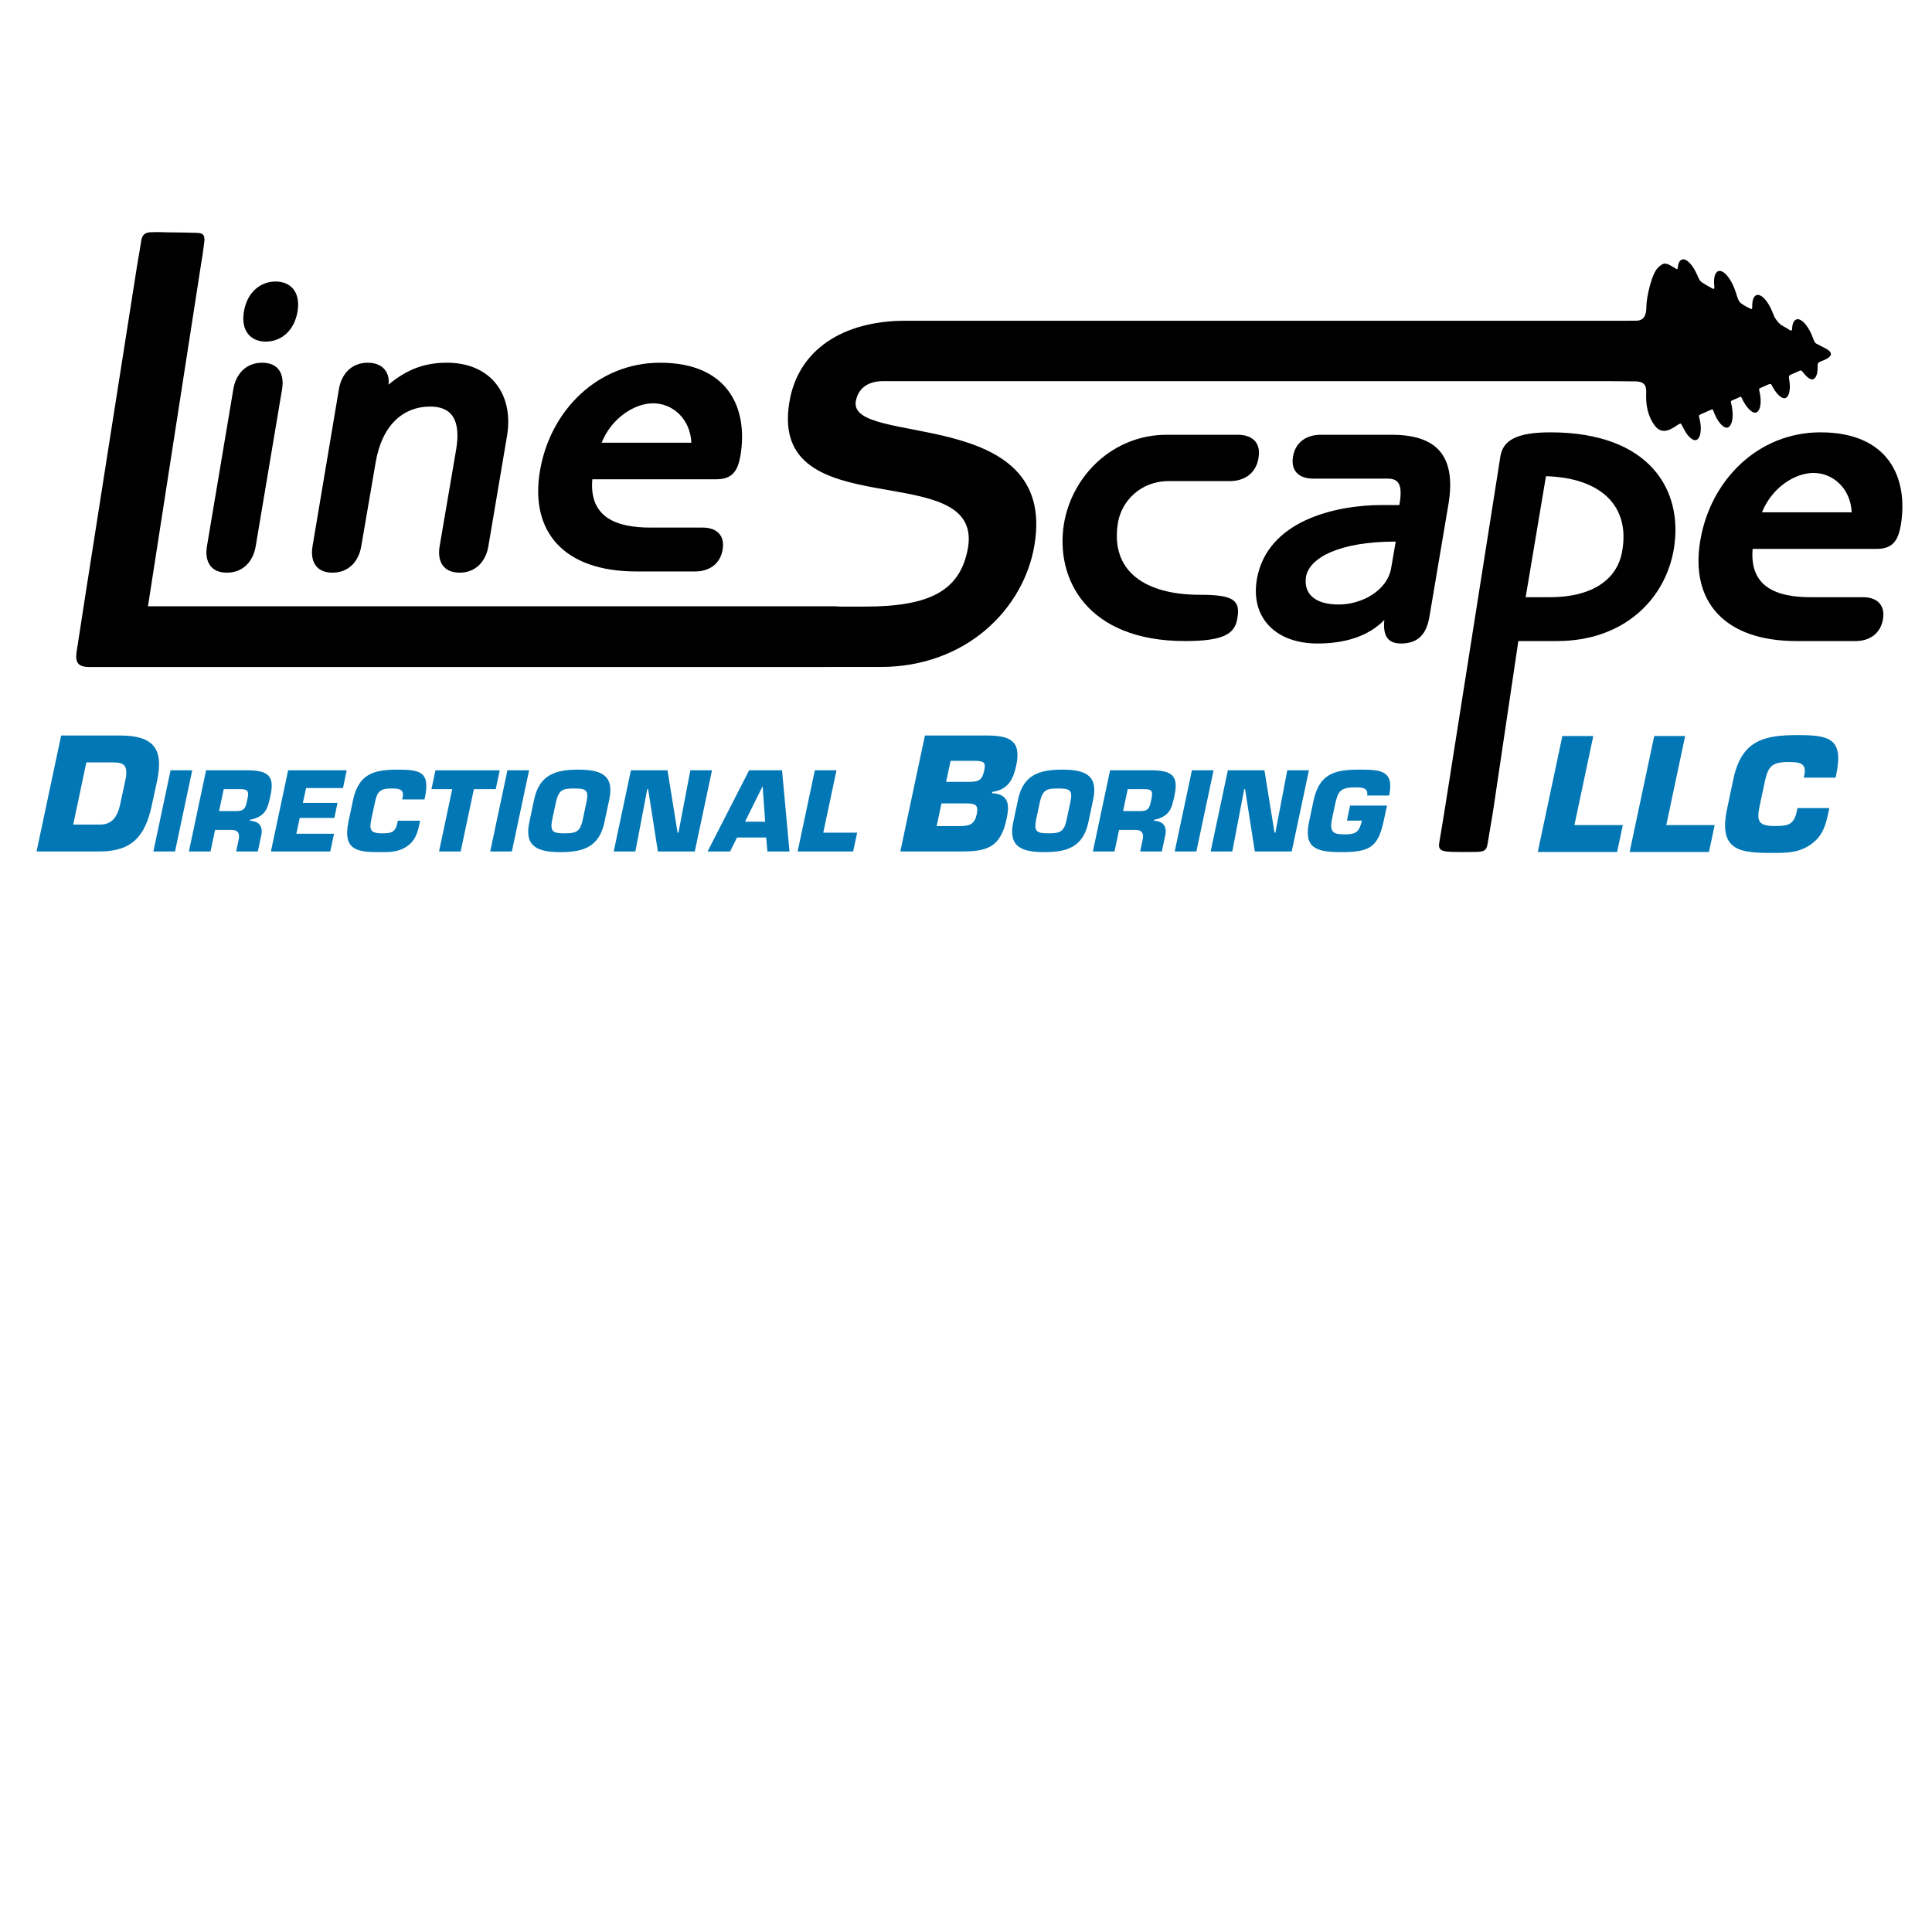 <?xml version="1.0" encoding="UTF-8"?> <svg xmlns="http://www.w3.org/2000/svg" xmlns:xlink="http://www.w3.org/1999/xlink" width="1080" zoomAndPan="magnify" viewBox="0 0 810 810" height="1080" preserveAspectRatio="xMidYMid meet" version="1.2"><g id="07af0a83b7"><path style=" stroke:none;fill-rule:nonzero;fill:#000000;fill-opacity:1;" d="M 107.199 229.023 C 106.18 235.152 102.09 240.09 95.109 240.09 C 88.129 240.09 85.746 235.152 86.766 229.023 L 97.832 163.137 C 98.855 157.008 102.941 152.074 109.922 152.074 C 116.902 152.074 119.285 157.008 118.266 163.137 Z M 124.734 130.621 C 123.375 138.793 117.754 143.219 111.453 143.219 C 105.156 143.219 100.898 138.793 102.262 130.621 C 103.625 122.449 109.242 118.023 115.543 118.023 C 121.84 118.02 126.094 122.449 124.734 130.621 Z M 124.734 130.621 "></path><path style=" stroke:none;fill-rule:nonzero;fill:#000000;fill-opacity:1;" d="M 142.094 163.137 C 143.117 157.008 147.203 152.074 154.184 152.074 C 161.164 152.074 163.547 157.008 162.867 161.266 C 170.699 154.797 178.02 152.074 187.383 152.074 C 205.766 152.074 215.473 165.352 212.578 182.715 L 204.75 229.023 C 203.727 235.152 199.641 240.09 192.66 240.09 C 185.68 240.09 183.297 235.152 184.316 229.023 L 191.297 188.164 C 193.168 176.25 189.594 170.457 180.398 170.457 C 168.824 170.457 159.973 178.461 157.418 194.293 L 151.457 229.023 C 150.438 235.152 146.352 240.09 139.371 240.09 C 132.391 240.09 130.008 235.152 131.027 229.023 Z M 142.094 163.137 "></path><path style=" stroke:none;fill-rule:nonzero;fill:#000000;fill-opacity:1;" d="M 266.711 239.578 C 236.406 239.578 222.109 222.895 226.363 197.527 C 230.621 171.992 250.711 152.074 276.758 152.074 C 305.188 152.074 313.699 170.969 310.465 190.891 C 309.445 196.676 307.57 200.934 300.418 200.934 L 248.328 200.934 C 246.965 216.934 258.371 221.191 272.668 221.191 L 294.633 221.191 C 300.078 221.191 303.996 224.086 302.973 230.383 C 301.953 236.684 297.016 239.578 291.566 239.578 Z M 289.863 185.609 C 289.352 175.395 281.859 169.094 273.859 169.094 C 265.859 169.094 256.328 175.395 252.238 185.609 Z M 289.863 185.609 "></path><path style=" stroke:none;fill-rule:nonzero;fill:#0277b5;fill-opacity:1;" d="M 25.637 308.363 L 50.273 308.363 C 63.82 308.363 68.812 313.418 65.895 327.227 L 63.691 337.406 C 60.902 350.695 55.262 356.984 41.715 356.984 L 15.328 356.984 Z M 30.691 345.703 L 42.039 345.703 C 46.836 345.703 49.234 342.531 50.336 337.406 L 52.539 327.23 C 53.836 320.941 52.086 319.645 47.547 319.645 L 36.203 319.645 Z M 30.691 345.703 "></path><path style=" stroke:none;fill-rule:nonzero;fill:#0277b5;fill-opacity:1;" d="M 73.379 356.988 L 64.301 356.988 L 71.516 322.949 L 80.594 322.949 Z M 73.379 356.988 "></path><path style=" stroke:none;fill-rule:nonzero;fill:#0277b5;fill-opacity:1;" d="M 86.402 322.949 L 103.918 322.949 C 111.77 323.086 115.266 324.762 113.449 333.254 C 112.27 338.926 111.543 342.238 104.781 343.734 L 104.688 344.098 C 108.41 344.234 110.359 346.277 109.547 350.133 L 108.094 356.984 L 99.016 356.984 L 100.016 352.219 C 100.652 349.68 99.926 347.953 97.203 347.953 L 90.168 347.953 L 88.262 356.984 L 79.188 356.984 Z M 98.883 340.059 C 102.785 340.059 102.965 338.609 103.781 334.75 C 104.418 331.707 103.828 330.848 100.832 330.848 L 93.801 330.848 L 91.848 340.059 Z M 98.883 340.059 "></path><path style=" stroke:none;fill-rule:nonzero;fill:#0277b5;fill-opacity:1;" d="M 126.973 336.609 L 141.496 336.609 L 140.18 342.918 L 125.656 342.918 L 124.25 349.543 L 140.043 349.543 L 138.453 356.984 L 113.586 356.984 L 120.801 322.949 L 145.352 322.949 L 143.809 330.391 L 128.336 330.391 Z M 126.973 336.609 "></path><path style=" stroke:none;fill-rule:nonzero;fill:#0277b5;fill-opacity:1;" d="M 176.117 344.098 L 175.938 345.094 C 175.121 348.816 174.395 352.176 170.719 354.762 C 167.133 357.301 163.367 357.258 159.418 357.258 C 150.164 357.258 143.492 356.805 146.121 344.371 L 147.984 335.566 C 150.391 324.312 156.789 322.68 166.773 322.68 C 176.121 322.68 180.25 323.633 178.254 333.844 L 177.98 335.16 L 168.633 335.16 L 168.902 333.844 C 169.27 330.805 167.18 330.574 164.094 330.574 C 158.922 330.574 158.059 332.164 157.059 337.02 L 155.926 342.332 C 154.836 347.414 154.656 349.367 160.102 349.367 C 163.867 349.367 165.727 349.094 166.59 345.098 L 166.773 344.098 Z M 176.117 344.098 "></path><path style=" stroke:none;fill-rule:nonzero;fill:#0277b5;fill-opacity:1;" d="M 193.137 356.988 L 184.062 356.988 L 189.598 330.848 L 180.887 330.848 L 182.566 322.953 L 209.52 322.953 L 207.844 330.848 L 198.676 330.848 Z M 193.137 356.988 "></path><path style=" stroke:none;fill-rule:nonzero;fill:#0277b5;fill-opacity:1;" d="M 214.602 356.988 L 205.527 356.988 L 212.742 322.949 L 221.82 322.949 Z M 214.602 356.988 "></path><path style=" stroke:none;fill-rule:nonzero;fill:#0277b5;fill-opacity:1;" d="M 221.91 344.777 L 223.949 335.156 C 226.176 324.676 233.164 322.676 242.375 322.676 C 251.586 322.676 257.668 324.676 255.445 335.156 L 253.402 344.777 C 251.18 355.262 244.234 357.258 235.023 357.258 C 225.812 357.258 219.688 355.262 221.91 344.777 Z M 244.281 343.777 L 245.918 336.109 C 246.961 331.074 245.418 330.574 240.699 330.574 C 235.977 330.574 234.301 331.074 233.117 336.109 L 231.484 343.777 C 230.531 348.863 231.984 349.363 236.703 349.363 C 241.422 349.363 243.191 348.863 244.281 343.777 Z M 244.281 343.777 "></path><path style=" stroke:none;fill-rule:nonzero;fill:#0277b5;fill-opacity:1;" d="M 266.383 356.988 L 257.305 356.988 L 264.52 322.949 L 279.859 322.949 L 284.078 349.09 L 284.441 349.09 L 289.434 322.949 L 298.512 322.949 L 291.293 356.988 L 275.82 356.988 L 271.734 330.848 L 271.371 330.848 Z M 266.383 356.988 "></path><path style=" stroke:none;fill-rule:nonzero;fill:#0277b5;fill-opacity:1;" d="M 308.996 351.133 L 306.09 356.988 L 296.652 356.988 L 314.078 322.949 L 327.871 322.949 L 331 356.988 L 321.746 356.988 L 321.203 351.133 Z M 319.754 329.758 L 319.66 329.758 L 312.355 344.508 L 320.797 344.508 Z M 319.754 329.758 "></path><path style=" stroke:none;fill-rule:nonzero;fill:#0277b5;fill-opacity:1;" d="M 345.164 349.09 L 359.367 349.09 L 357.688 356.984 L 334.41 356.984 L 341.625 322.949 L 350.699 322.949 Z M 345.164 349.09 "></path><path style=" stroke:none;fill-rule:nonzero;fill:#0277b5;fill-opacity:1;" d="M 387.777 308.363 L 413.316 308.363 C 422.977 308.363 428.293 310.18 426.09 320.809 C 424.73 326.969 422.652 330.988 416.043 332.027 L 415.91 332.543 C 423.043 333 423.301 337.344 422.004 343.434 C 419.477 355.363 413.578 356.988 403.27 356.988 L 377.465 356.988 Z M 392.703 346.352 L 402.492 346.352 C 406.707 346.352 408.652 345.379 409.492 341.426 C 410.336 337.406 408.977 336.824 404.762 336.824 L 394.715 336.824 Z M 396.66 327.812 L 405.996 327.812 C 410.531 327.812 411.762 327.035 412.605 323.145 C 413.254 320.227 412.996 319.125 409.43 318.996 L 398.539 318.996 Z M 396.66 327.812 "></path><path style=" stroke:none;fill-rule:nonzero;fill:#0277b5;fill-opacity:1;" d="M 424.793 344.777 L 426.84 335.156 C 429.062 324.676 436.051 322.676 445.262 322.676 C 454.473 322.676 460.555 324.676 458.332 335.156 L 456.289 344.777 C 454.062 355.262 447.121 357.258 437.906 357.258 C 428.695 357.258 422.57 355.262 424.793 344.777 Z M 447.168 343.777 L 448.797 336.109 C 449.844 331.074 448.301 330.574 443.578 330.574 C 438.859 330.574 437.18 331.074 436 336.109 L 434.367 343.777 C 433.414 348.863 434.867 349.363 439.586 349.363 C 444.309 349.363 446.078 348.863 447.168 343.777 Z M 447.168 343.777 "></path><path style=" stroke:none;fill-rule:nonzero;fill:#0277b5;fill-opacity:1;" d="M 465.41 322.949 L 482.926 322.949 C 490.777 323.086 494.273 324.762 492.457 333.254 C 491.281 338.926 490.551 342.238 483.793 343.734 L 483.699 344.098 C 487.422 344.234 489.371 346.277 488.555 350.133 L 487.102 356.984 L 478.027 356.984 L 479.023 352.219 C 479.66 349.68 478.934 347.953 476.211 347.953 L 469.176 347.953 L 467.27 356.984 L 458.195 356.984 Z M 477.891 340.059 C 481.793 340.059 481.977 338.609 482.793 334.75 C 483.43 331.707 482.84 330.848 479.844 330.848 L 472.805 330.848 L 470.855 340.059 Z M 477.891 340.059 "></path><path style=" stroke:none;fill-rule:nonzero;fill:#0277b5;fill-opacity:1;" d="M 501.582 356.988 L 492.504 356.988 L 499.719 322.949 L 508.797 322.949 Z M 501.582 356.988 "></path><path style=" stroke:none;fill-rule:nonzero;fill:#0277b5;fill-opacity:1;" d="M 516.648 356.988 L 507.57 356.988 L 514.785 322.949 L 530.121 322.949 L 534.344 349.09 L 534.707 349.09 L 539.695 322.949 L 548.773 322.949 L 541.559 356.988 L 526.086 356.988 L 522 330.848 L 521.641 330.848 Z M 516.648 356.988 "></path><path style=" stroke:none;fill-rule:nonzero;fill:#0277b5;fill-opacity:1;" d="M 573.191 333.52 C 573.734 330.078 570.785 330.121 568.062 330.121 C 561.527 330.121 560.891 332.117 559.664 337.609 L 558.484 343.145 C 557.215 349.18 559.168 349.816 563.887 349.816 C 568.516 349.816 569.922 348.773 570.965 344.055 L 564.703 344.055 L 566.023 337.746 L 581.496 337.746 L 580.227 343.688 C 577.82 355.168 574.457 357.258 562.301 357.258 C 551.59 357.258 546.508 355.441 548.863 344.414 L 550.727 335.609 C 553.133 324.355 559.668 322.676 569.652 322.676 C 578.457 322.676 584.672 322.723 582.402 333.52 Z M 573.191 333.52 "></path><path style=" stroke:none;fill-rule:nonzero;fill:#0277b5;fill-opacity:1;" d="M 660.086 345.926 L 680.375 345.926 L 677.977 357.207 L 644.719 357.207 L 655.027 308.582 L 667.992 308.582 Z M 660.086 345.926 "></path><path style=" stroke:none;fill-rule:nonzero;fill:#0277b5;fill-opacity:1;" d="M 698.594 345.926 L 718.883 345.926 L 716.488 357.207 L 683.23 357.207 L 693.539 308.582 L 706.504 308.582 Z M 698.594 345.926 "></path><path style=" stroke:none;fill-rule:nonzero;fill:#0277b5;fill-opacity:1;" d="M 766.926 338.793 L 766.664 340.219 C 765.496 345.539 764.461 350.332 759.207 354.027 C 754.09 357.656 748.707 357.594 743.066 357.594 C 729.844 357.594 720.312 356.945 724.074 339.184 L 726.73 326.605 C 730.168 310.527 739.309 308.191 753.57 308.191 C 766.926 308.191 772.824 309.555 769.973 324.141 L 769.582 326.023 L 756.23 326.023 L 756.621 324.141 C 757.137 319.797 754.156 319.473 749.746 319.473 C 742.355 319.473 741.121 321.746 739.695 328.68 L 738.078 336.266 C 736.523 343.527 736.262 346.316 744.039 346.316 C 749.422 346.316 752.078 345.926 753.312 340.223 L 753.57 338.797 L 766.926 338.797 Z M 766.926 338.793 "></path><path style=" stroke:none;fill-rule:nonzero;fill:#000000;fill-opacity:1;" d="M 765.672 146.242 C 765.422 146.098 763.258 145 761.398 144.012 C 760.887 143.746 760.461 142.762 760.316 142.336 C 760.059 141.582 759.777 140.859 759.477 140.18 C 757.625 135.996 754.992 133.297 753.152 133.918 C 752.051 134.289 751.398 135.781 751.363 137.875 C 751.348 138.648 750.941 138.738 750.348 138.375 C 749.758 138.012 748.312 137.078 746.984 136.375 C 746.258 135.992 745.258 134.875 744.527 133.828 C 743.801 132.781 743.328 131.414 743.191 131.059 C 741.336 126.277 738.414 123.059 736.422 123.734 C 735.145 124.164 734.559 126.09 734.633 128.711 C 734.664 129.781 734.391 129.691 733.574 129.281 C 731.789 128.391 729.945 127.402 729.297 126.508 C 728.508 125.414 728.125 123.691 727.586 122.09 C 725.77 116.715 722.562 112.945 720.418 113.668 C 718.926 114.172 718.344 116.715 718.734 120.02 C 718.812 121.234 718.566 121.293 717.746 120.875 C 716.566 120.242 713.316 118.402 712.828 117.746 C 712.336 117.086 711.773 115.777 711.477 115.102 C 709.625 110.906 706.984 108.195 705.141 108.82 C 704.078 109.176 703.551 110.57 703.363 112.523 C 703.312 113.078 702.812 112.762 702.73 112.711 C 701.816 112.145 701.34 111.832 700.691 111.469 C 698.102 110.02 697.211 110.195 695.105 112.23 C 692.469 114.777 690.258 124.727 690.258 128.453 C 690.258 132.18 689.258 134.457 685.895 134.457 C 684.941 134.457 683.398 134.461 681.68 134.473 L 379.68 134.473 C 353.309 134.473 334.527 146.711 330.941 168.652 C 322.082 221.82 412.172 191.016 405.844 229.629 C 402.68 247.562 390.02 254.312 362.59 254.312 L 351.973 254.312 C 351.32 254.246 350.656 254.199 349.969 254.199 L 62.035 254.199 L 84.176 111.516 C 84.703 108.633 85.309 104.332 85.598 101.84 C 85.883 99.355 85.871 97.711 82.598 97.629 C 80.297 97.574 75.926 97.438 73.242 97.438 C 69.25 97.438 66.828 97.246 64.617 97.324 C 62.402 97.402 59.863 97.105 59.219 100.891 C 58.617 104.445 58.305 106.855 57.449 111.516 C 57.449 111.516 32.707 268.828 32.086 273.473 C 31.469 278.121 33.016 279.656 37.664 279.656 C 42.312 279.656 345.723 279.656 345.723 279.656 C 345.992 279.656 346.262 279.637 346.531 279.629 L 369.129 279.629 C 405.207 279.629 429.258 255.152 433.691 228.57 C 443.605 169.703 355.625 187.43 358.789 168.23 C 359.844 162.742 363.855 159.789 370.395 159.789 L 673.637 159.789 C 676.066 159.805 680.594 159.836 684.836 159.891 C 691.02 159.645 690.148 163.293 690.148 166.328 C 690.148 169.359 690.613 174.34 693.891 178.586 C 697.16 182.828 701.445 179.375 703.469 178.098 C 704.492 177.453 704.688 177.492 704.875 177.824 C 706.016 179.816 706.57 181.156 707.512 182.32 C 708.898 184.027 710.32 184.891 711.332 184.41 C 712.363 183.922 712.984 182.332 713.055 180.141 C 713.109 178.508 712.93 176.941 712.355 174.836 C 712.219 174.34 712.262 174.086 712.762 173.836 C 714.301 173.07 715.637 172.609 717.469 171.746 C 717.855 171.562 718.039 171.562 718.199 171.949 C 718.738 173.262 719.156 174.383 719.766 175.441 C 721.324 178.156 723.176 179.754 724.473 179.207 C 725.891 178.613 726.652 175.996 726.379 172.539 C 726.277 171.285 726.035 169.918 725.648 168.496 C 725.621 168.402 725.809 168.055 725.93 168 C 727.098 167.484 728.277 166.953 729.477 166.434 C 729.816 166.289 729.93 166.223 730.156 166.719 C 732.047 170.891 734.781 173.668 736.43 172.887 C 738.129 172.086 738.707 168.324 737.594 163.781 C 737.527 163.512 737.391 162.945 737.832 162.758 C 739.117 162.199 740.172 161.738 741.48 161.152 C 742.344 160.766 742.633 161.141 742.73 161.344 C 744.598 165.129 747.121 167.566 748.68 166.828 C 750.223 166.098 750.832 162.91 750.094 158.91 C 749.844 157.559 750.324 157.27 750.594 157.152 C 751.922 156.582 753.199 156.047 754.383 155.492 C 755.207 155.105 755.438 155.469 755.875 156.039 C 757.547 158.199 759.152 159.496 760.316 158.945 C 761.477 158.395 762.109 156.453 762.039 153.828 C 762.023 153.312 761.98 152.422 762.438 152.055 C 763.164 151.473 764.227 151.203 764.574 151.059 C 769.309 149.062 767.574 147.332 765.672 146.242 Z M 765.672 146.242 "></path><path style=" stroke:none;fill-rule:nonzero;fill:#000000;fill-opacity:1;" d="M 518.941 182.281 C 524.727 182.281 528.812 185.348 527.621 191.988 C 526.602 198.629 521.492 201.695 515.707 201.695 L 490 201.695 C 478.082 201.695 470.246 210.203 468.719 219.059 C 465.312 239.488 480.121 249.359 502.938 249.359 C 517.066 249.359 520.129 251.574 518.77 259.234 C 517.746 265.871 512.809 268.766 496.805 268.766 C 455.609 268.766 442.332 242.551 446.074 219.566 C 449.48 199.309 466.672 182.281 489.148 182.281 Z M 518.941 182.281 "></path><path style=" stroke:none;fill-rule:nonzero;fill:#000000;fill-opacity:1;" d="M 599.293 258.551 C 598.102 265.531 594.867 269.789 587.375 269.789 C 581.754 269.789 579.715 266.383 580.395 259.914 C 573.754 266.723 564.051 269.789 552.305 269.789 C 535.113 269.789 524.215 259.23 526.938 242.891 C 531.195 218.371 559.625 211.734 579.547 211.734 L 586.695 211.734 C 588.23 203.051 586.355 200.664 581.754 200.664 L 550.602 200.664 C 544.984 200.664 541.066 197.773 542.09 191.473 C 543.109 185.172 548.047 182.281 553.668 182.281 L 583.461 182.281 C 601.508 182.281 610.699 190.281 607.297 211.223 Z M 585.164 227.059 C 561.5 227.059 548.898 233.867 547.539 241.867 C 546.516 248.848 551.113 253.445 561.328 253.445 C 570.859 253.445 581.754 247.656 583.289 237.953 Z M 585.164 227.059 "></path><path style=" stroke:none;fill-rule:nonzero;fill:#000000;fill-opacity:1;" d="M 636.57 268.766 L 626 339.922 C 626 339.922 624.523 348.66 623.695 353.664 C 623.055 357.52 621.895 357.195 613.16 357.195 C 604.953 357.203 602.734 357.117 603.438 353.199 C 604.09 349.582 606.215 336.211 606.215 336.211 L 629.078 191.133 C 630.273 184.664 635.723 181.262 650.023 181.262 C 691.562 181.262 705.863 205.434 701.773 230.121 C 698.199 251.398 680.664 268.766 652.746 268.766 Z M 639.637 250.383 L 649.852 250.383 C 666.707 250.383 678.113 243.57 680.156 230.805 C 683.391 211.906 670.961 200.328 648.152 199.648 Z M 639.637 250.383 "></path><path style=" stroke:none;fill-rule:nonzero;fill:#000000;fill-opacity:1;" d="M 753.184 268.766 C 722.883 268.766 708.582 252.086 712.836 226.719 C 717.094 201.18 737.184 181.262 763.227 181.262 C 791.66 181.262 800.172 200.156 796.938 220.078 C 795.918 225.863 794.043 230.121 786.895 230.121 L 734.801 230.121 C 733.438 246.125 744.844 250.383 759.145 250.383 L 781.105 250.383 C 786.555 250.383 790.469 253.277 789.449 259.574 C 788.426 265.871 783.488 268.766 778.039 268.766 Z M 776.34 214.801 C 775.828 204.586 768.34 198.285 760.336 198.285 C 752.336 198.285 742.801 204.586 738.715 214.801 Z M 776.34 214.801 "></path></g></svg> 
